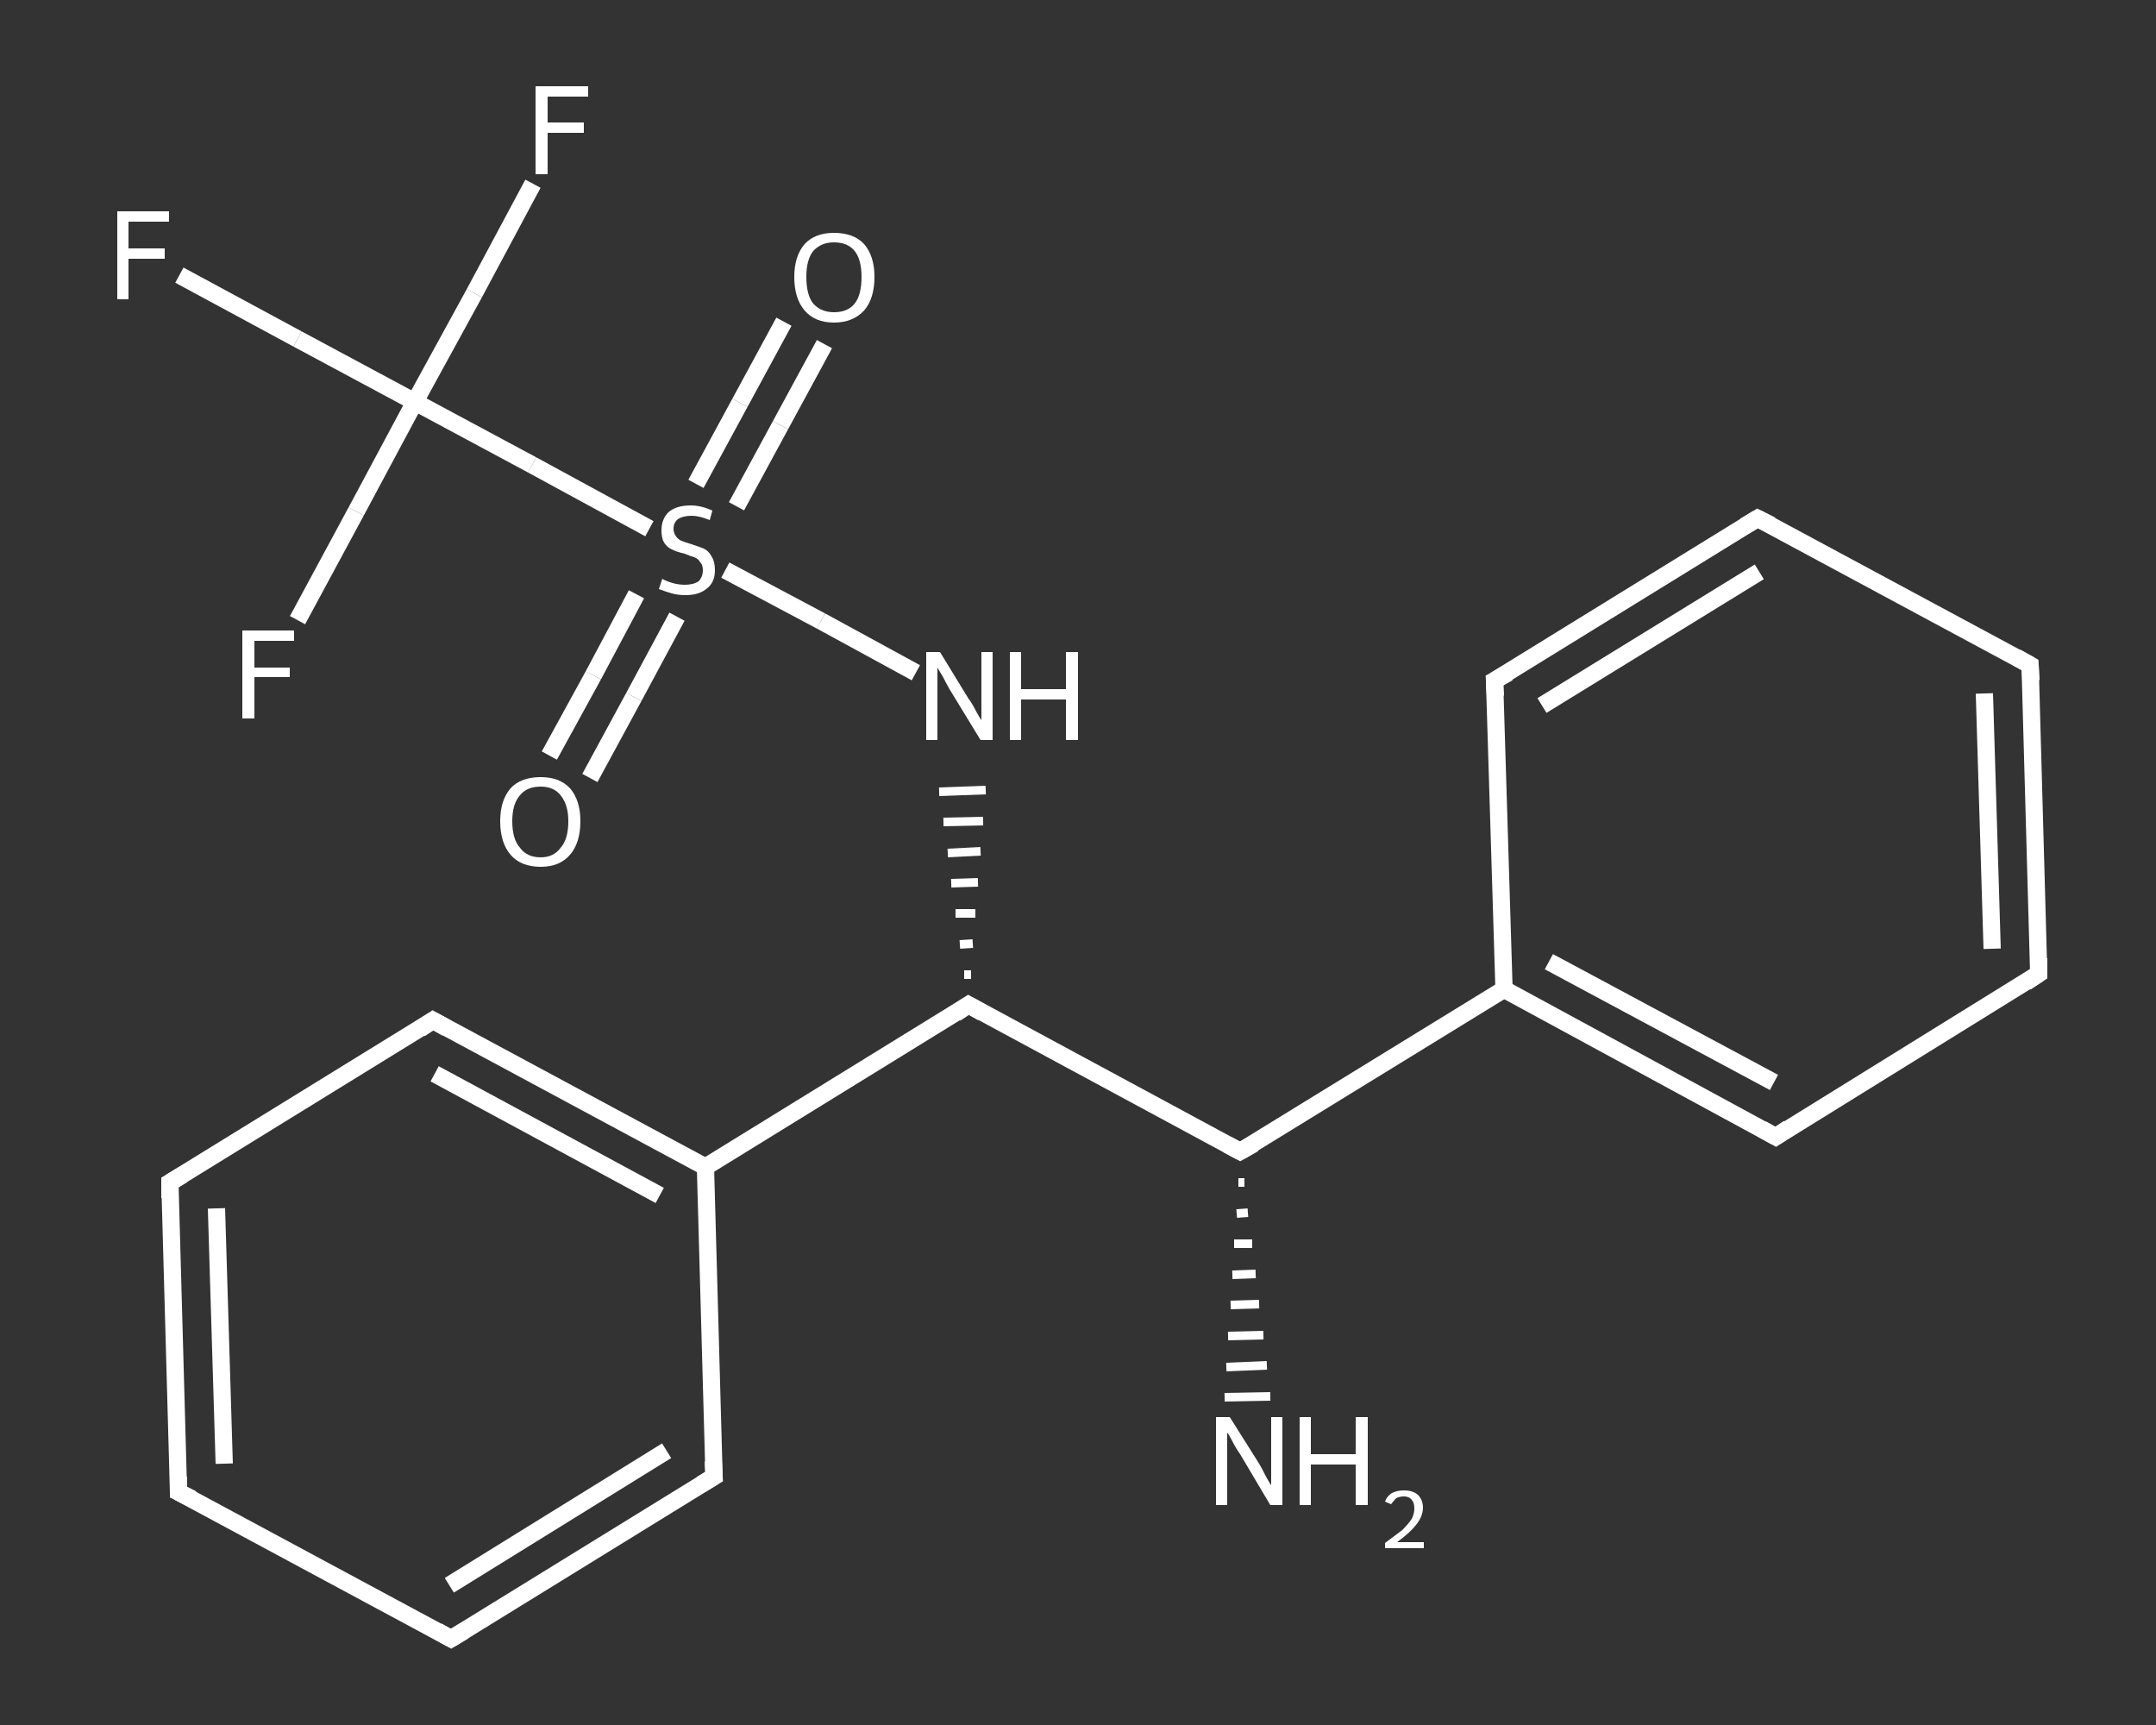 <?xml version='1.0' encoding='iso-8859-1'?>
<svg version='1.1' baseProfile='full'
              xmlns='http://www.w3.org/2000/svg'
                      xmlns:rdkit='http://www.rdkit.org/xml'
                      xmlns:xlink='http://www.w3.org/1999/xlink'
                  xml:space='preserve'
width='250px' height='200px' viewBox='0 0 250 200'>
<rect x="0" y="0" width="250" height="200" fill="#333333" stroke="none"/>
<!-- END OF HEADER -->
<rect style='opacity:1.0;fill:transparent;stroke:none' width='250.0' height='200.0' x='0.0' y='0.0'> </rect>
<path class='bond-0 atom-1 atom-0' d='M 144.3,137.1 L 143.6,137.1' style='fill:none;fill-rule:evenodd;stroke:#FFFFFF;stroke-width:1.0px;stroke-linecap:butt;stroke-linejoin:miter;stroke-opacity:1' />
<path class='bond-0 atom-1 atom-0' d='M 144.7,140.6 L 143.4,140.7' style='fill:none;fill-rule:evenodd;stroke:#FFFFFF;stroke-width:1.0px;stroke-linecap:butt;stroke-linejoin:miter;stroke-opacity:1' />
<path class='bond-0 atom-1 atom-0' d='M 145.2,144.2 L 143.1,144.2' style='fill:none;fill-rule:evenodd;stroke:#FFFFFF;stroke-width:1.0px;stroke-linecap:butt;stroke-linejoin:miter;stroke-opacity:1' />
<path class='bond-0 atom-1 atom-0' d='M 145.6,147.7 L 142.9,147.8' style='fill:none;fill-rule:evenodd;stroke:#FFFFFF;stroke-width:1.0px;stroke-linecap:butt;stroke-linejoin:miter;stroke-opacity:1' />
<path class='bond-0 atom-1 atom-0' d='M 146.0,151.2 L 142.7,151.3' style='fill:none;fill-rule:evenodd;stroke:#FFFFFF;stroke-width:1.0px;stroke-linecap:butt;stroke-linejoin:miter;stroke-opacity:1' />
<path class='bond-0 atom-1 atom-0' d='M 146.5,154.8 L 142.4,154.9' style='fill:none;fill-rule:evenodd;stroke:#FFFFFF;stroke-width:1.0px;stroke-linecap:butt;stroke-linejoin:miter;stroke-opacity:1' />
<path class='bond-0 atom-1 atom-0' d='M 146.9,158.3 L 142.2,158.5' style='fill:none;fill-rule:evenodd;stroke:#FFFFFF;stroke-width:1.0px;stroke-linecap:butt;stroke-linejoin:miter;stroke-opacity:1' />
<path class='bond-0 atom-1 atom-0' d='M 147.3,161.9 L 142.0,162.0' style='fill:none;fill-rule:evenodd;stroke:#FFFFFF;stroke-width:1.0px;stroke-linecap:butt;stroke-linejoin:miter;stroke-opacity:1' />
<path class='bond-1 atom-1 atom-2' d='M 143.8,133.5 L 174.4,114.7' style='fill:none;fill-rule:evenodd;stroke:#FFFFFF;stroke-width:2.0px;stroke-linecap:butt;stroke-linejoin:miter;stroke-opacity:1' />
<path class='bond-2 atom-2 atom-3' d='M 174.4,114.7 L 205.9,131.8' style='fill:none;fill-rule:evenodd;stroke:#FFFFFF;stroke-width:2.0px;stroke-linecap:butt;stroke-linejoin:miter;stroke-opacity:1' />
<path class='bond-2 atom-2 atom-3' d='M 179.6,111.5 L 205.7,125.5' style='fill:none;fill-rule:evenodd;stroke:#FFFFFF;stroke-width:2.0px;stroke-linecap:butt;stroke-linejoin:miter;stroke-opacity:1' />
<path class='bond-3 atom-3 atom-4' d='M 205.9,131.8 L 236.4,112.9' style='fill:none;fill-rule:evenodd;stroke:#FFFFFF;stroke-width:2.0px;stroke-linecap:butt;stroke-linejoin:miter;stroke-opacity:1' />
<path class='bond-4 atom-4 atom-5' d='M 236.4,112.9 L 235.4,77.1' style='fill:none;fill-rule:evenodd;stroke:#FFFFFF;stroke-width:2.0px;stroke-linecap:butt;stroke-linejoin:miter;stroke-opacity:1' />
<path class='bond-4 atom-4 atom-5' d='M 231.0,110.0 L 230.1,80.4' style='fill:none;fill-rule:evenodd;stroke:#FFFFFF;stroke-width:2.0px;stroke-linecap:butt;stroke-linejoin:miter;stroke-opacity:1' />
<path class='bond-5 atom-5 atom-6' d='M 235.4,77.1 L 203.8,60.1' style='fill:none;fill-rule:evenodd;stroke:#FFFFFF;stroke-width:2.0px;stroke-linecap:butt;stroke-linejoin:miter;stroke-opacity:1' />
<path class='bond-6 atom-6 atom-7' d='M 203.8,60.1 L 173.3,78.9' style='fill:none;fill-rule:evenodd;stroke:#FFFFFF;stroke-width:2.0px;stroke-linecap:butt;stroke-linejoin:miter;stroke-opacity:1' />
<path class='bond-6 atom-6 atom-7' d='M 204.0,66.3 L 178.8,81.8' style='fill:none;fill-rule:evenodd;stroke:#FFFFFF;stroke-width:2.0px;stroke-linecap:butt;stroke-linejoin:miter;stroke-opacity:1' />
<path class='bond-7 atom-1 atom-8' d='M 143.8,133.5 L 112.3,116.5' style='fill:none;fill-rule:evenodd;stroke:#FFFFFF;stroke-width:2.0px;stroke-linecap:butt;stroke-linejoin:miter;stroke-opacity:1' />
<path class='bond-8 atom-8 atom-9' d='M 112.6,113.0 L 111.8,113.0' style='fill:none;fill-rule:evenodd;stroke:#FFFFFF;stroke-width:1.0px;stroke-linecap:butt;stroke-linejoin:miter;stroke-opacity:1' />
<path class='bond-8 atom-8 atom-9' d='M 112.8,109.4 L 111.3,109.5' style='fill:none;fill-rule:evenodd;stroke:#FFFFFF;stroke-width:1.0px;stroke-linecap:butt;stroke-linejoin:miter;stroke-opacity:1' />
<path class='bond-8 atom-8 atom-9' d='M 113.1,105.9 L 110.8,105.9' style='fill:none;fill-rule:evenodd;stroke:#FFFFFF;stroke-width:1.0px;stroke-linecap:butt;stroke-linejoin:miter;stroke-opacity:1' />
<path class='bond-8 atom-8 atom-9' d='M 113.4,102.3 L 110.3,102.4' style='fill:none;fill-rule:evenodd;stroke:#FFFFFF;stroke-width:1.0px;stroke-linecap:butt;stroke-linejoin:miter;stroke-opacity:1' />
<path class='bond-8 atom-8 atom-9' d='M 113.7,98.7 L 109.9,98.9' style='fill:none;fill-rule:evenodd;stroke:#FFFFFF;stroke-width:1.0px;stroke-linecap:butt;stroke-linejoin:miter;stroke-opacity:1' />
<path class='bond-8 atom-8 atom-9' d='M 114.0,95.2 L 109.4,95.3' style='fill:none;fill-rule:evenodd;stroke:#FFFFFF;stroke-width:1.0px;stroke-linecap:butt;stroke-linejoin:miter;stroke-opacity:1' />
<path class='bond-8 atom-8 atom-9' d='M 114.3,91.6 L 108.9,91.8' style='fill:none;fill-rule:evenodd;stroke:#FFFFFF;stroke-width:1.0px;stroke-linecap:butt;stroke-linejoin:miter;stroke-opacity:1' />
<path class='bond-9 atom-9 atom-10' d='M 106.2,78.0 L 95.2,72.0' style='fill:none;fill-rule:evenodd;stroke:#FFFFFF;stroke-width:2.0px;stroke-linecap:butt;stroke-linejoin:miter;stroke-opacity:1' />
<path class='bond-9 atom-9 atom-10' d='M 95.2,72.0 L 84.1,66.1' style='fill:none;fill-rule:evenodd;stroke:#FFFFFF;stroke-width:2.0px;stroke-linecap:butt;stroke-linejoin:miter;stroke-opacity:1' />
<path class='bond-10 atom-10 atom-11' d='M 73.8,68.9 L 68.8,78.3' style='fill:none;fill-rule:evenodd;stroke:#FFFFFF;stroke-width:2.0px;stroke-linecap:butt;stroke-linejoin:miter;stroke-opacity:1' />
<path class='bond-10 atom-10 atom-11' d='M 68.8,78.3 L 63.7,87.6' style='fill:none;fill-rule:evenodd;stroke:#FFFFFF;stroke-width:2.0px;stroke-linecap:butt;stroke-linejoin:miter;stroke-opacity:1' />
<path class='bond-10 atom-10 atom-11' d='M 78.5,71.5 L 73.5,80.8' style='fill:none;fill-rule:evenodd;stroke:#FFFFFF;stroke-width:2.0px;stroke-linecap:butt;stroke-linejoin:miter;stroke-opacity:1' />
<path class='bond-10 atom-10 atom-11' d='M 73.5,80.8 L 68.4,90.2' style='fill:none;fill-rule:evenodd;stroke:#FFFFFF;stroke-width:2.0px;stroke-linecap:butt;stroke-linejoin:miter;stroke-opacity:1' />
<path class='bond-11 atom-10 atom-12' d='M 85.4,58.7 L 90.5,49.3' style='fill:none;fill-rule:evenodd;stroke:#FFFFFF;stroke-width:2.0px;stroke-linecap:butt;stroke-linejoin:miter;stroke-opacity:1' />
<path class='bond-11 atom-10 atom-12' d='M 90.5,49.3 L 95.6,39.9' style='fill:none;fill-rule:evenodd;stroke:#FFFFFF;stroke-width:2.0px;stroke-linecap:butt;stroke-linejoin:miter;stroke-opacity:1' />
<path class='bond-11 atom-10 atom-12' d='M 80.7,56.1 L 85.8,46.7' style='fill:none;fill-rule:evenodd;stroke:#FFFFFF;stroke-width:2.0px;stroke-linecap:butt;stroke-linejoin:miter;stroke-opacity:1' />
<path class='bond-11 atom-10 atom-12' d='M 85.8,46.7 L 90.9,37.3' style='fill:none;fill-rule:evenodd;stroke:#FFFFFF;stroke-width:2.0px;stroke-linecap:butt;stroke-linejoin:miter;stroke-opacity:1' />
<path class='bond-12 atom-10 atom-13' d='M 75.3,61.3 L 61.7,53.9' style='fill:none;fill-rule:evenodd;stroke:#FFFFFF;stroke-width:2.0px;stroke-linecap:butt;stroke-linejoin:miter;stroke-opacity:1' />
<path class='bond-12 atom-10 atom-13' d='M 61.7,53.9 L 48.1,46.6' style='fill:none;fill-rule:evenodd;stroke:#FFFFFF;stroke-width:2.0px;stroke-linecap:butt;stroke-linejoin:miter;stroke-opacity:1' />
<path class='bond-13 atom-13 atom-14' d='M 48.1,46.6 L 55.0,34.0' style='fill:none;fill-rule:evenodd;stroke:#FFFFFF;stroke-width:2.0px;stroke-linecap:butt;stroke-linejoin:miter;stroke-opacity:1' />
<path class='bond-13 atom-13 atom-14' d='M 55.0,34.0 L 61.8,21.3' style='fill:none;fill-rule:evenodd;stroke:#FFFFFF;stroke-width:2.0px;stroke-linecap:butt;stroke-linejoin:miter;stroke-opacity:1' />
<path class='bond-14 atom-13 atom-15' d='M 48.1,46.6 L 41.3,59.3' style='fill:none;fill-rule:evenodd;stroke:#FFFFFF;stroke-width:2.0px;stroke-linecap:butt;stroke-linejoin:miter;stroke-opacity:1' />
<path class='bond-14 atom-13 atom-15' d='M 41.3,59.3 L 34.5,71.9' style='fill:none;fill-rule:evenodd;stroke:#FFFFFF;stroke-width:2.0px;stroke-linecap:butt;stroke-linejoin:miter;stroke-opacity:1' />
<path class='bond-15 atom-13 atom-16' d='M 48.1,46.6 L 34.5,39.3' style='fill:none;fill-rule:evenodd;stroke:#FFFFFF;stroke-width:2.0px;stroke-linecap:butt;stroke-linejoin:miter;stroke-opacity:1' />
<path class='bond-15 atom-13 atom-16' d='M 34.5,39.3 L 20.8,31.9' style='fill:none;fill-rule:evenodd;stroke:#FFFFFF;stroke-width:2.0px;stroke-linecap:butt;stroke-linejoin:miter;stroke-opacity:1' />
<path class='bond-16 atom-8 atom-17' d='M 112.3,116.5 L 81.8,135.3' style='fill:none;fill-rule:evenodd;stroke:#FFFFFF;stroke-width:2.0px;stroke-linecap:butt;stroke-linejoin:miter;stroke-opacity:1' />
<path class='bond-17 atom-17 atom-18' d='M 81.8,135.3 L 50.2,118.3' style='fill:none;fill-rule:evenodd;stroke:#FFFFFF;stroke-width:2.0px;stroke-linecap:butt;stroke-linejoin:miter;stroke-opacity:1' />
<path class='bond-17 atom-17 atom-18' d='M 76.5,138.6 L 50.4,124.5' style='fill:none;fill-rule:evenodd;stroke:#FFFFFF;stroke-width:2.0px;stroke-linecap:butt;stroke-linejoin:miter;stroke-opacity:1' />
<path class='bond-18 atom-18 atom-19' d='M 50.2,118.3 L 19.7,137.1' style='fill:none;fill-rule:evenodd;stroke:#FFFFFF;stroke-width:2.0px;stroke-linecap:butt;stroke-linejoin:miter;stroke-opacity:1' />
<path class='bond-19 atom-19 atom-20' d='M 19.7,137.1 L 20.7,173.0' style='fill:none;fill-rule:evenodd;stroke:#FFFFFF;stroke-width:2.0px;stroke-linecap:butt;stroke-linejoin:miter;stroke-opacity:1' />
<path class='bond-19 atom-19 atom-20' d='M 25.1,140.1 L 26.0,169.7' style='fill:none;fill-rule:evenodd;stroke:#FFFFFF;stroke-width:2.0px;stroke-linecap:butt;stroke-linejoin:miter;stroke-opacity:1' />
<path class='bond-20 atom-20 atom-21' d='M 20.7,173.0 L 52.3,190.0' style='fill:none;fill-rule:evenodd;stroke:#FFFFFF;stroke-width:2.0px;stroke-linecap:butt;stroke-linejoin:miter;stroke-opacity:1' />
<path class='bond-21 atom-21 atom-22' d='M 52.3,190.0 L 82.8,171.2' style='fill:none;fill-rule:evenodd;stroke:#FFFFFF;stroke-width:2.0px;stroke-linecap:butt;stroke-linejoin:miter;stroke-opacity:1' />
<path class='bond-21 atom-21 atom-22' d='M 52.1,183.8 L 77.3,168.2' style='fill:none;fill-rule:evenodd;stroke:#FFFFFF;stroke-width:2.0px;stroke-linecap:butt;stroke-linejoin:miter;stroke-opacity:1' />
<path class='bond-22 atom-7 atom-2' d='M 173.3,78.9 L 174.4,114.7' style='fill:none;fill-rule:evenodd;stroke:#FFFFFF;stroke-width:2.0px;stroke-linecap:butt;stroke-linejoin:miter;stroke-opacity:1' />
<path class='bond-23 atom-22 atom-17' d='M 82.8,171.2 L 81.8,135.3' style='fill:none;fill-rule:evenodd;stroke:#FFFFFF;stroke-width:2.0px;stroke-linecap:butt;stroke-linejoin:miter;stroke-opacity:1' />
<path d='M 145.4,132.6 L 143.8,133.5 L 142.3,132.7' style='fill:none;stroke:#FFFFFF;stroke-width:2.0px;stroke-linecap:butt;stroke-linejoin:miter;stroke-opacity:1;' />
<path d='M 204.3,130.9 L 205.9,131.8 L 207.4,130.8' style='fill:none;stroke:#FFFFFF;stroke-width:2.0px;stroke-linecap:butt;stroke-linejoin:miter;stroke-opacity:1;' />
<path d='M 234.9,113.9 L 236.4,112.9 L 236.4,111.1' style='fill:none;stroke:#FFFFFF;stroke-width:2.0px;stroke-linecap:butt;stroke-linejoin:miter;stroke-opacity:1;' />
<path d='M 235.5,78.9 L 235.4,77.1 L 233.8,76.2' style='fill:none;stroke:#FFFFFF;stroke-width:2.0px;stroke-linecap:butt;stroke-linejoin:miter;stroke-opacity:1;' />
<path d='M 205.4,60.9 L 203.8,60.1 L 202.3,61.0' style='fill:none;stroke:#FFFFFF;stroke-width:2.0px;stroke-linecap:butt;stroke-linejoin:miter;stroke-opacity:1;' />
<path d='M 174.9,78.0 L 173.3,78.9 L 173.4,80.7' style='fill:none;stroke:#FFFFFF;stroke-width:2.0px;stroke-linecap:butt;stroke-linejoin:miter;stroke-opacity:1;' />
<path d='M 113.9,117.4 L 112.3,116.5 L 110.8,117.5' style='fill:none;stroke:#FFFFFF;stroke-width:2.0px;stroke-linecap:butt;stroke-linejoin:miter;stroke-opacity:1;' />
<path d='M 51.8,119.2 L 50.2,118.3 L 48.7,119.3' style='fill:none;stroke:#FFFFFF;stroke-width:2.0px;stroke-linecap:butt;stroke-linejoin:miter;stroke-opacity:1;' />
<path d='M 21.2,136.2 L 19.7,137.1 L 19.7,138.9' style='fill:none;stroke:#FFFFFF;stroke-width:2.0px;stroke-linecap:butt;stroke-linejoin:miter;stroke-opacity:1;' />
<path d='M 20.7,171.2 L 20.7,173.0 L 22.3,173.8' style='fill:none;stroke:#FFFFFF;stroke-width:2.0px;stroke-linecap:butt;stroke-linejoin:miter;stroke-opacity:1;' />
<path d='M 50.7,189.1 L 52.3,190.0 L 53.8,189.1' style='fill:none;stroke:#FFFFFF;stroke-width:2.0px;stroke-linecap:butt;stroke-linejoin:miter;stroke-opacity:1;' />
<path d='M 81.3,172.1 L 82.8,171.2 L 82.7,169.4' style='fill:none;stroke:#FFFFFF;stroke-width:2.0px;stroke-linecap:butt;stroke-linejoin:miter;stroke-opacity:1;' />
<path class='atom-0' d='M 142.6 164.3
L 146.0 169.7
Q 146.3 170.2, 146.8 171.2
Q 147.3 172.1, 147.4 172.2
L 147.4 164.3
L 148.7 164.3
L 148.7 174.5
L 147.3 174.5
L 143.8 168.6
Q 143.3 167.9, 142.9 167.1
Q 142.5 166.3, 142.3 166.1
L 142.3 174.5
L 141.0 174.5
L 141.0 164.3
L 142.6 164.3
' fill='#FFFFFF'/>
<path class='atom-0' d='M 150.7 164.3
L 152.0 164.3
L 152.0 168.6
L 157.2 168.6
L 157.2 164.3
L 158.6 164.3
L 158.6 174.5
L 157.2 174.5
L 157.2 169.8
L 152.0 169.8
L 152.0 174.5
L 150.7 174.5
L 150.7 164.3
' fill='#FFFFFF'/>
<path class='atom-0' d='M 160.6 174.1
Q 160.8 173.5, 161.4 173.1
Q 162.0 172.8, 162.8 172.8
Q 163.8 172.8, 164.4 173.3
Q 165.0 173.9, 165.0 174.8
Q 165.0 175.8, 164.2 176.8
Q 163.5 177.7, 162.0 178.8
L 165.1 178.8
L 165.1 179.5
L 160.6 179.5
L 160.6 178.9
Q 161.8 178.0, 162.6 177.4
Q 163.3 176.7, 163.7 176.1
Q 164.0 175.5, 164.0 174.9
Q 164.0 174.2, 163.7 173.9
Q 163.4 173.5, 162.8 173.5
Q 162.3 173.5, 161.9 173.7
Q 161.6 174.0, 161.3 174.4
L 160.6 174.1
' fill='#FFFFFF'/>
<path class='atom-9' d='M 109.0 75.6
L 112.3 81.0
Q 112.7 81.5, 113.2 82.5
Q 113.7 83.4, 113.8 83.5
L 113.8 75.6
L 115.1 75.6
L 115.1 85.8
L 113.7 85.8
L 110.1 79.9
Q 109.7 79.2, 109.3 78.4
Q 108.8 77.6, 108.7 77.4
L 108.7 85.8
L 107.4 85.8
L 107.4 75.6
L 109.0 75.6
' fill='#FFFFFF'/>
<path class='atom-9' d='M 117.1 75.6
L 118.4 75.6
L 118.4 79.9
L 123.6 79.9
L 123.6 75.6
L 125.0 75.6
L 125.0 85.8
L 123.6 85.8
L 123.6 81.1
L 118.4 81.1
L 118.4 85.8
L 117.1 85.8
L 117.1 75.6
' fill='#FFFFFF'/>
<path class='atom-10' d='M 76.8 67.1
Q 76.9 67.2, 77.4 67.4
Q 77.9 67.6, 78.4 67.7
Q 78.9 67.8, 79.4 67.8
Q 80.4 67.8, 81.0 67.4
Q 81.5 66.9, 81.5 66.1
Q 81.5 65.5, 81.2 65.2
Q 81.0 64.8, 80.5 64.6
Q 80.1 64.5, 79.4 64.2
Q 78.5 64.0, 77.9 63.7
Q 77.4 63.5, 77.0 62.9
Q 76.7 62.4, 76.7 61.5
Q 76.7 60.2, 77.5 59.4
Q 78.4 58.6, 80.1 58.6
Q 81.3 58.6, 82.6 59.2
L 82.3 60.3
Q 81.1 59.8, 80.2 59.8
Q 79.2 59.8, 78.6 60.2
Q 78.1 60.6, 78.1 61.3
Q 78.1 61.8, 78.4 62.2
Q 78.6 62.5, 79.0 62.7
Q 79.5 62.9, 80.2 63.1
Q 81.1 63.4, 81.6 63.6
Q 82.2 63.9, 82.5 64.5
Q 82.9 65.1, 82.9 66.1
Q 82.9 67.5, 82.0 68.2
Q 81.1 69.0, 79.5 69.0
Q 78.6 69.0, 77.9 68.8
Q 77.2 68.6, 76.4 68.3
L 76.8 67.1
' fill='#FFFFFF'/>
<path class='atom-11' d='M 58.0 95.2
Q 58.0 92.8, 59.2 91.4
Q 60.4 90.1, 62.7 90.1
Q 64.9 90.1, 66.1 91.4
Q 67.3 92.8, 67.3 95.2
Q 67.3 97.7, 66.1 99.1
Q 64.9 100.5, 62.7 100.5
Q 60.4 100.5, 59.2 99.1
Q 58.0 97.7, 58.0 95.2
M 62.7 99.4
Q 64.2 99.4, 65.0 98.3
Q 65.9 97.3, 65.9 95.2
Q 65.9 93.3, 65.0 92.2
Q 64.2 91.2, 62.7 91.2
Q 61.1 91.2, 60.3 92.2
Q 59.4 93.2, 59.4 95.2
Q 59.4 97.3, 60.3 98.3
Q 61.1 99.4, 62.7 99.4
' fill='#FFFFFF'/>
<path class='atom-12' d='M 92.1 32.1
Q 92.1 29.7, 93.3 28.3
Q 94.5 27.0, 96.7 27.0
Q 99.0 27.0, 100.2 28.3
Q 101.4 29.7, 101.4 32.1
Q 101.4 34.6, 100.2 36.0
Q 98.9 37.4, 96.7 37.4
Q 94.5 37.4, 93.3 36.0
Q 92.1 34.6, 92.1 32.1
M 96.7 36.2
Q 98.3 36.2, 99.1 35.2
Q 99.9 34.2, 99.9 32.1
Q 99.9 30.1, 99.1 29.1
Q 98.3 28.1, 96.7 28.1
Q 95.2 28.1, 94.3 29.1
Q 93.5 30.1, 93.5 32.1
Q 93.5 34.2, 94.3 35.2
Q 95.2 36.2, 96.7 36.2
' fill='#FFFFFF'/>
<path class='atom-14' d='M 62.1 10.0
L 68.2 10.0
L 68.2 11.2
L 63.5 11.2
L 63.5 14.2
L 67.7 14.2
L 67.7 15.4
L 63.5 15.4
L 63.5 20.2
L 62.1 20.2
L 62.1 10.0
' fill='#FFFFFF'/>
<path class='atom-15' d='M 28.1 73.1
L 34.1 73.1
L 34.1 74.3
L 29.5 74.3
L 29.5 77.4
L 33.6 77.4
L 33.6 78.5
L 29.5 78.5
L 29.5 83.3
L 28.1 83.3
L 28.1 73.1
' fill='#FFFFFF'/>
<path class='atom-16' d='M 13.6 24.5
L 19.6 24.5
L 19.6 25.7
L 14.9 25.7
L 14.9 28.8
L 19.1 28.8
L 19.1 30.0
L 14.9 30.0
L 14.9 34.7
L 13.6 34.7
L 13.6 24.5
' fill='#FFFFFF'/>
</svg>
